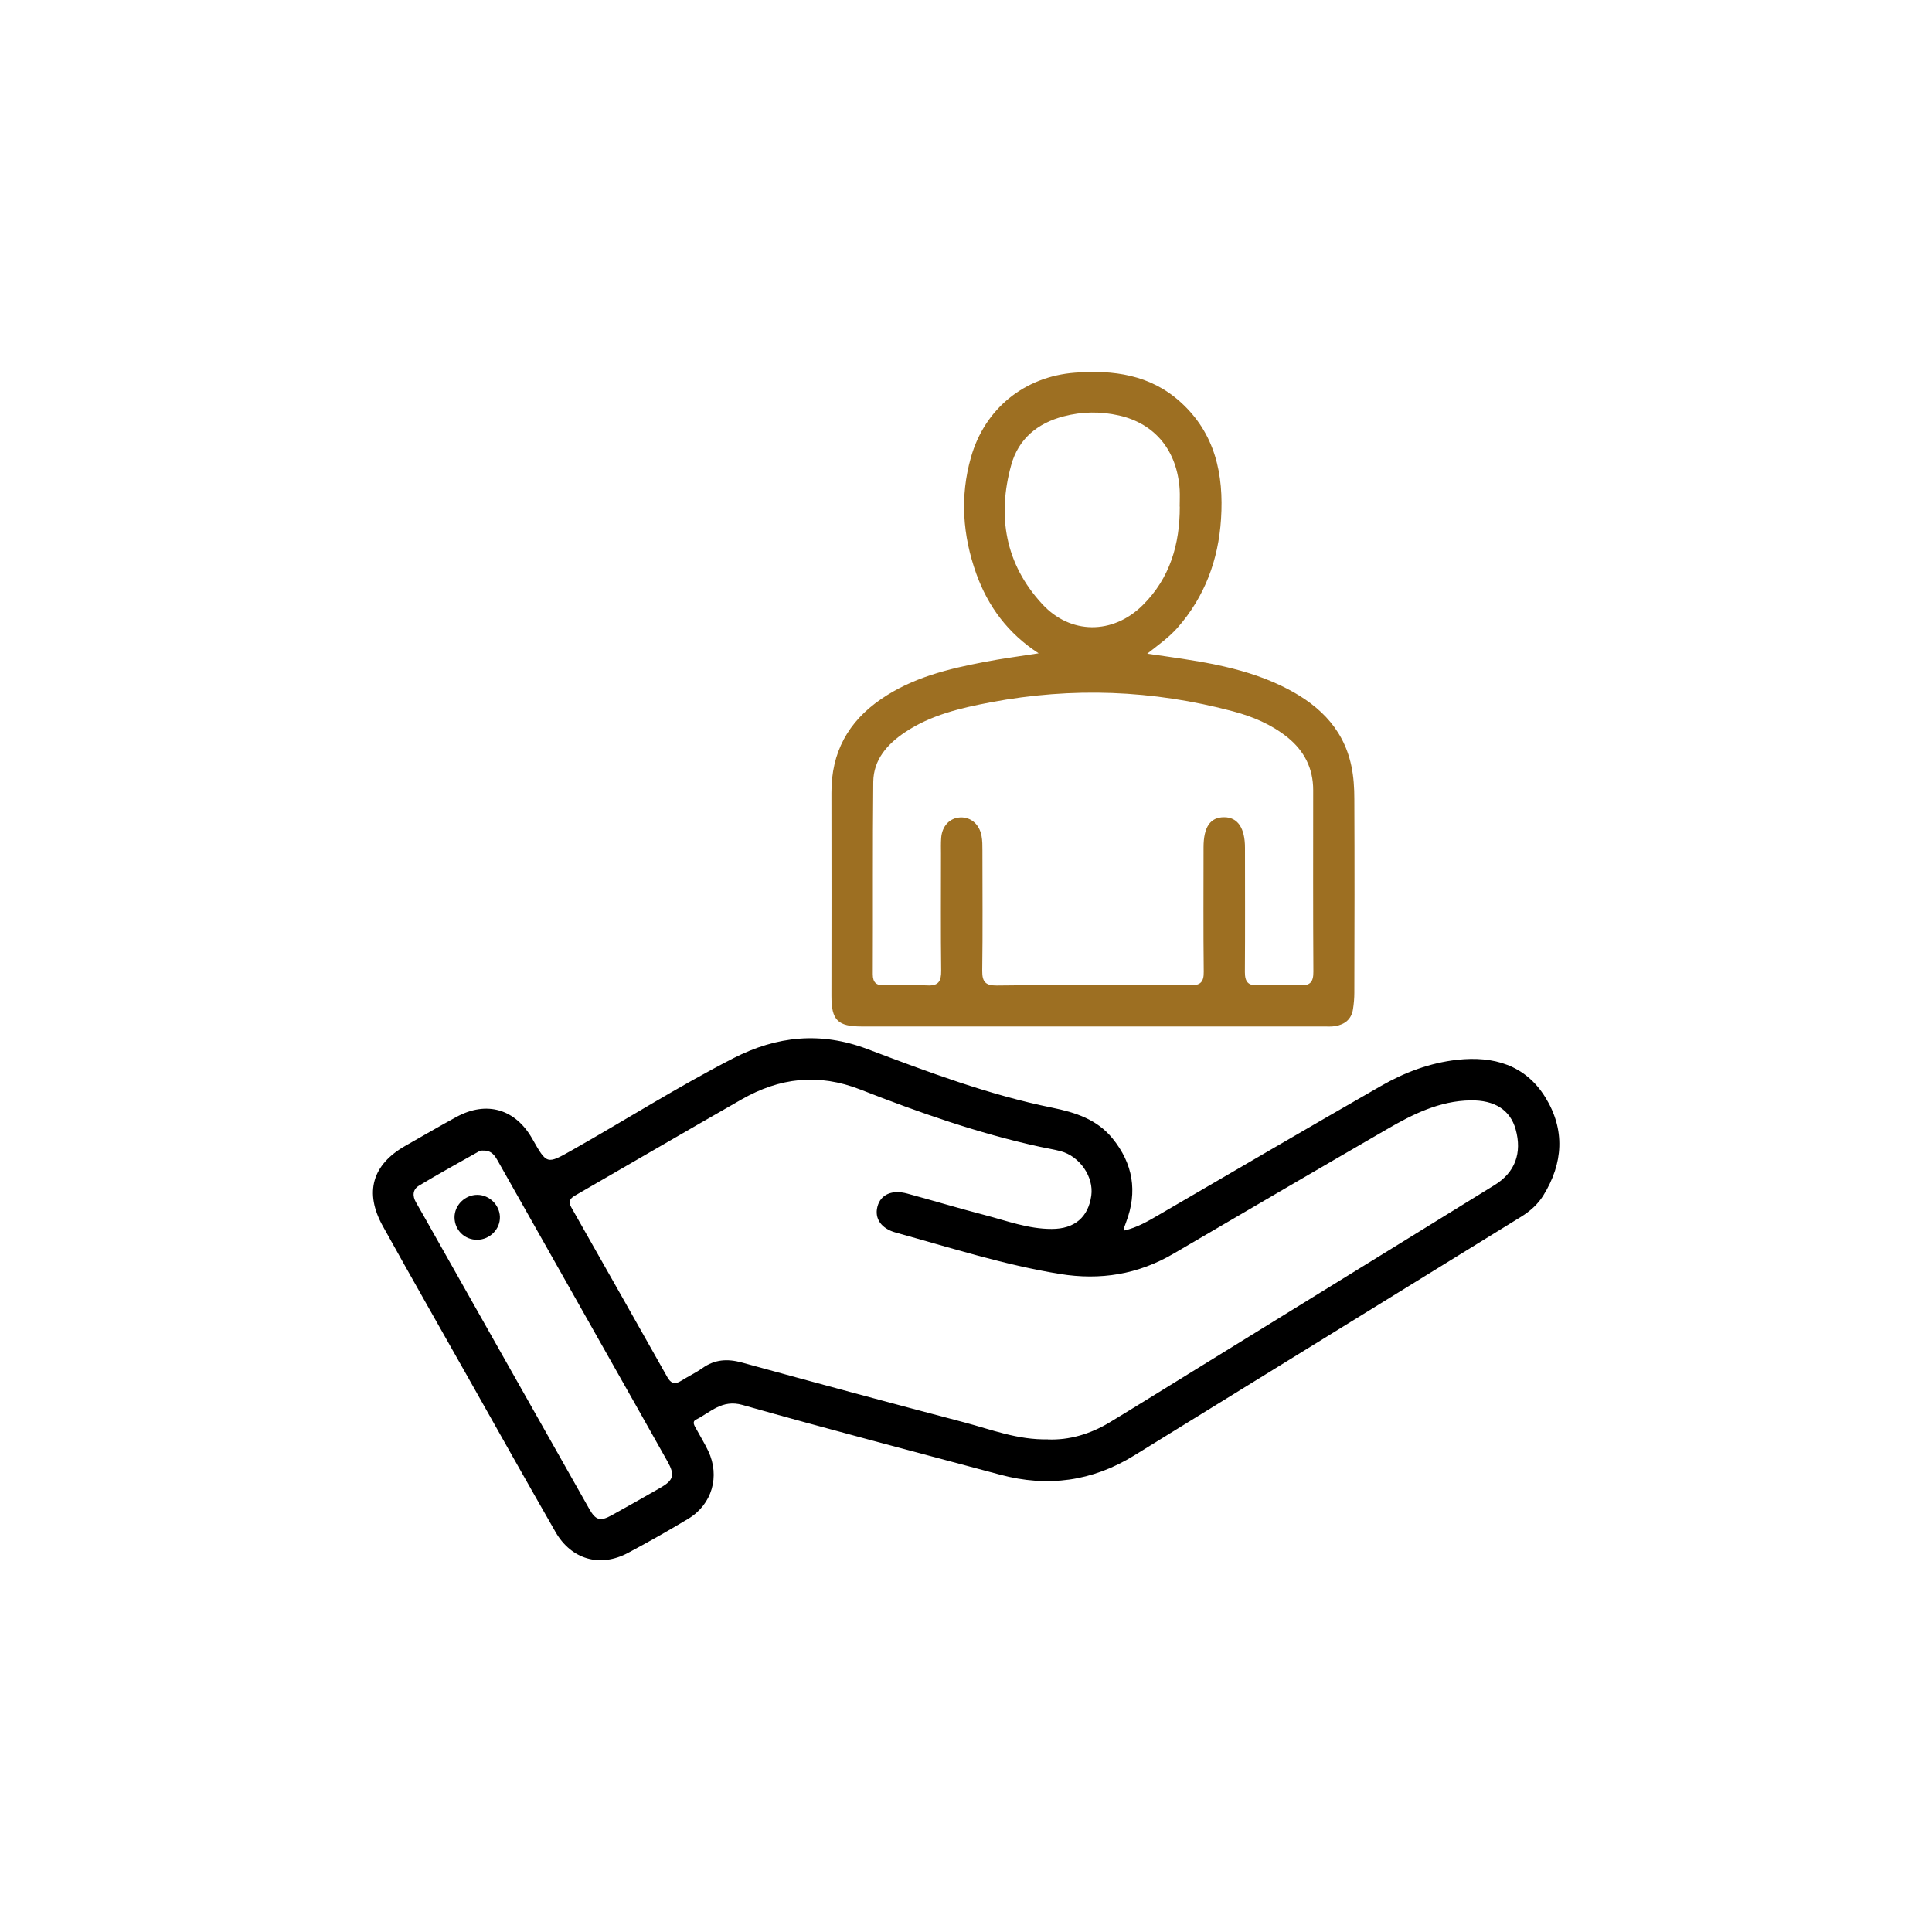 <?xml version="1.0" encoding="UTF-8"?>
<svg id="Layer_1" data-name="Layer 1" xmlns="http://www.w3.org/2000/svg" viewBox="0 0 200 200">
  <defs>
    <style>
      .cls-1 {
        fill: #000;
      }

      .cls-1, .cls-2 {
        stroke-width: 0px;
      }

      .cls-2 {
        fill: #9d6f22;
      }
    </style>
  </defs>
  <path class="cls-1" d="M116.36,127.39c1.38-.32,2.51-.99,3.64-1.65,7.65-4.45,15.29-8.93,22.97-13.33,2.44-1.4,5.07-2.39,7.89-2.7,3.75-.41,7.04.53,9.11,3.88,2.07,3.35,1.86,6.83-.21,10.17-.57.92-1.38,1.63-2.3,2.2-13.35,8.24-26.7,16.47-40.05,24.71-4.34,2.68-8.96,3.31-13.87,1.99-8.9-2.39-17.82-4.71-26.68-7.22-2.12-.6-3.3.76-4.81,1.52-.46.23-.14.65.03.97.41.76.87,1.5,1.24,2.28,1.23,2.61.4,5.52-2.07,7.01-2.04,1.23-4.13,2.41-6.23,3.53-2.9,1.55-5.88.69-7.52-2.17-2.97-5.18-5.9-10.4-8.83-15.6-3.02-5.35-6.06-10.68-9.04-16.05-1.94-3.49-1.1-6.37,2.34-8.32,1.75-.99,3.5-2.02,5.27-2.98,3.13-1.71,6.12-.83,7.87,2.27,1.51,2.66,1.49,2.64,4.1,1.17,5.59-3.16,11.02-6.61,16.74-9.54,4.46-2.28,9-2.76,13.82-.94,6.27,2.37,12.56,4.74,19.16,6.08,2.41.49,4.63,1.21,6.23,3.17,2.13,2.61,2.62,5.52,1.41,8.69-.07.19-.14.38-.21.58-.01.04,0,.08.02.3ZM108.46,149.01c2.21.09,4.4-.55,6.42-1.77,1.34-.81,2.67-1.63,4-2.45,11.95-7.37,23.9-14.74,35.85-22.12,2.11-1.3,2.85-3.32,2.17-5.76-.56-2-2.16-3.04-4.68-3-3.2.05-5.97,1.43-8.65,2.99-7.38,4.27-14.73,8.57-22.09,12.88-3.67,2.15-7.58,2.78-11.76,2.1-5.79-.94-11.35-2.73-16.98-4.28-1.52-.42-2.23-1.46-1.91-2.68.32-1.26,1.5-1.8,3.1-1.36,2.66.72,5.3,1.52,7.97,2.21,2.3.6,4.56,1.46,6.98,1.45,2.37,0,3.78-1.23,4.09-3.45.27-1.94-1.19-4.07-3.17-4.6-.71-.19-1.45-.3-2.17-.46-6.37-1.39-12.51-3.55-18.56-5.92-4.37-1.71-8.38-1.22-12.3,1.02-5.76,3.29-11.48,6.63-17.22,9.94-.58.33-.75.65-.39,1.27,3.32,5.84,6.62,11.69,9.92,17.54.35.63.76.8,1.4.4.73-.46,1.52-.83,2.23-1.33,1.28-.91,2.59-.99,4.09-.58,7.65,2.1,15.32,4.17,23,6.19,2.81.74,5.56,1.84,8.71,1.76ZM49.96,119.1c-.06.01-.24,0-.38.09-2.08,1.17-4.17,2.32-6.21,3.55-.65.39-.7,1.06-.3,1.74.66,1.14,1.3,2.29,1.95,3.44,5.33,9.43,10.65,18.87,15.99,28.3.66,1.16,1.13,1.29,2.31.64,1.69-.94,3.38-1.89,5.05-2.85,1.36-.78,1.51-1.32.74-2.7-2.24-3.99-4.49-7.97-6.74-11.95-3.58-6.35-7.17-12.7-10.76-19.05-.35-.62-.68-1.26-1.65-1.2Z"/>
  <path class="cls-2" d="M118.76,67.67c4.86.7,9.53,1.25,13.83,3.3,3.6,1.72,6.43,4.19,7.3,8.31.24,1.12.31,2.29.31,3.44.03,6.68.02,13.36,0,20.04,0,.57-.05,1.15-.14,1.72-.16,1.03-.84,1.57-1.83,1.74-.4.07-.82.04-1.23.04-15.93,0-31.86,0-47.79,0-2.49,0-3.14-.65-3.14-3.15,0-7.01.02-14.02,0-21.03-.02-4.18,1.72-7.37,5.14-9.71,3.24-2.23,6.95-3.13,10.72-3.85,1.81-.35,3.63-.58,5.59-.89-3.15-2.04-5.23-4.82-6.46-8.25-1.41-3.95-1.7-7.98-.55-12.03,1.43-5.05,5.55-8.38,10.78-8.77,3.97-.3,7.76.21,10.87,3,3.64,3.26,4.54,7.54,4.24,12.15-.27,4.21-1.68,8.05-4.52,11.27-.88.99-1.95,1.75-3.12,2.67ZM113.18,101.98c3.33,0,6.67-.03,10,.02,1.06.02,1.45-.31,1.43-1.41-.05-4.29-.02-8.58-.02-12.87,0-2.11.7-3.13,2.14-3.12,1.39,0,2.15,1.11,2.15,3.16,0,4.29.02,8.58-.01,12.87,0,1.02.34,1.41,1.36,1.37,1.44-.06,2.88-.07,4.32,0,1.08.05,1.42-.34,1.41-1.42-.04-6.27-.02-12.54-.02-18.8,0-2.25-.93-4.06-2.67-5.46-1.67-1.34-3.61-2.15-5.65-2.69-8.28-2.21-16.64-2.52-25.05-.93-3.12.59-6.22,1.31-8.91,3.12-1.81,1.22-3.23,2.81-3.26,5.11-.07,6.64-.02,13.28-.05,19.92,0,.87.37,1.17,1.19,1.15,1.48-.03,2.97-.07,4.44.01,1.17.06,1.46-.42,1.45-1.52-.05-4.04-.02-8.08-.02-12.12,0-.54-.02-1.07.02-1.61.08-1.24.88-2.09,1.98-2.14,1.09-.05,1.98.71,2.2,1.92.09.48.09.98.09,1.48,0,4.17.04,8.33-.02,12.5-.01,1.14.37,1.51,1.5,1.5,3.33-.05,6.67-.02,10-.02ZM122.12,52.44c0-.58.03-1.15,0-1.73-.25-4.04-2.53-6.85-6.28-7.7-1.91-.43-3.82-.41-5.73.09-2.72.71-4.68,2.33-5.43,5.04-1.47,5.31-.61,10.24,3.19,14.37,2.93,3.2,7.33,3.2,10.42.14,2.83-2.8,3.85-6.33,3.84-10.21Z"/>
  <path class="cls-1" d="M47.05,126.02c0-1.27,1.09-2.34,2.38-2.33,1.23.01,2.28,1.04,2.32,2.27.04,1.27-1.03,2.36-2.33,2.38-1.32.02-2.36-1-2.37-2.32Z"/>
</svg>